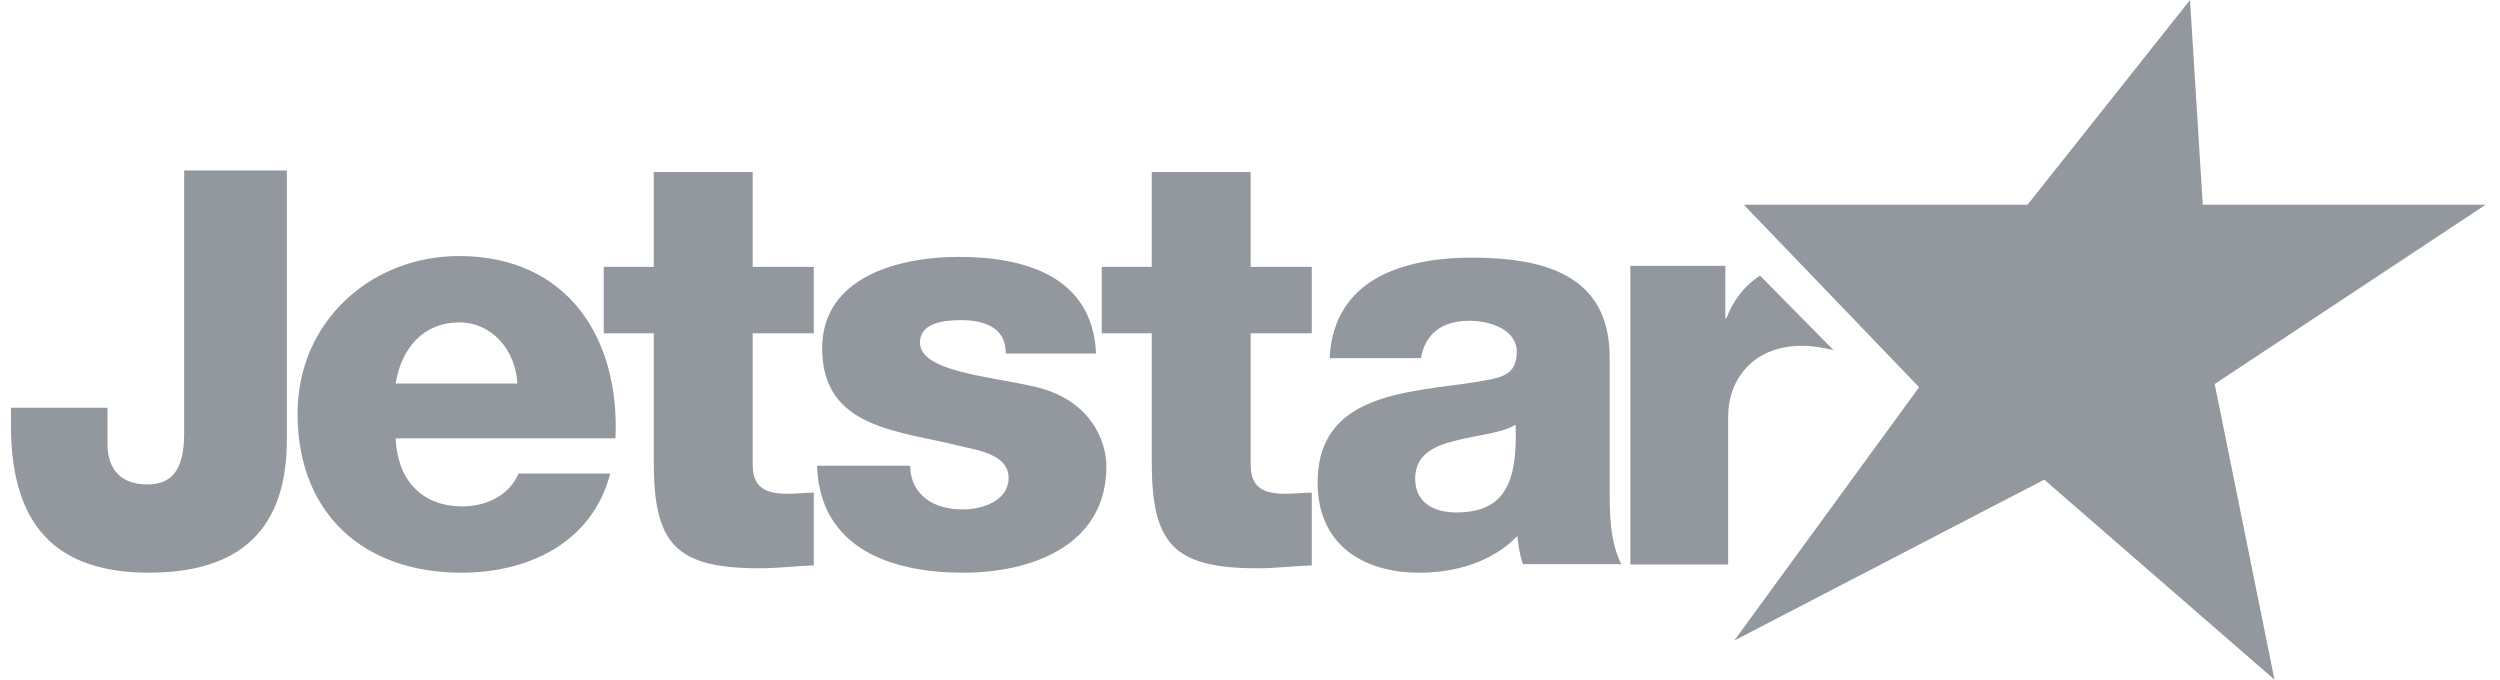 <svg width="103" height="28" viewBox="0 0 103 28" fill="none" xmlns="http://www.w3.org/2000/svg">
<path d="M33.528 13.731H31.011V19.147C31.011 20.129 31.587 20.344 32.473 20.344C32.81 20.344 33.169 20.297 33.528 20.297V23.294C32.785 23.318 32.041 23.413 31.299 23.413C27.823 23.413 26.935 22.407 26.935 19.026V13.731H24.874V10.995H26.935V7.088H31.011V10.995H33.528V13.731ZM54.045 13.731H51.527V19.147C51.527 20.129 52.102 20.344 52.99 20.344C53.325 20.344 53.686 20.297 54.045 20.297V23.294C53.301 23.318 52.558 23.413 51.815 23.413C48.338 23.413 47.452 22.407 47.452 19.026V13.731H45.39V10.995H47.452V7.088H51.527V10.995H54.045V13.731ZM11.818 18.118C11.818 21.755 9.953 23.595 6.134 23.595C1.837 23.595 0.451 21.118 0.451 17.503V16.799H4.429V18.299C4.429 19.368 5.02 19.959 6.065 19.959C7.043 19.959 7.588 19.413 7.588 17.844V7.023H11.818V18.118ZM21.316 15.802C21.244 14.424 20.27 13.282 18.915 13.282C17.488 13.282 16.538 14.305 16.3 15.802H21.316ZM16.3 18.058C16.372 19.746 17.346 20.863 19.057 20.863C20.031 20.863 20.983 20.413 21.364 19.509H25.141C24.405 22.361 21.767 23.596 19.01 23.596C14.994 23.596 12.259 21.173 12.259 17.037C12.259 13.258 15.279 10.549 18.915 10.549C23.336 10.549 25.545 13.877 25.357 18.058H16.3ZM37.501 19.188C37.501 19.804 37.761 20.255 38.164 20.562C38.543 20.848 39.09 20.989 39.658 20.989C40.441 20.989 41.554 20.657 41.554 19.685C41.554 18.736 40.298 18.548 39.587 18.383C37.049 17.741 33.873 17.672 33.873 14.351C33.873 11.389 37.076 10.583 39.492 10.583C42.194 10.583 45.016 11.365 45.158 14.565H41.437C41.437 14.044 41.245 13.711 40.914 13.498C40.583 13.285 40.133 13.19 39.634 13.19C38.971 13.19 37.904 13.261 37.904 14.115C37.904 15.276 40.606 15.489 42.456 15.893C44.946 16.39 45.584 18.191 45.584 19.211C45.584 22.506 42.456 23.596 39.682 23.596C36.766 23.596 33.778 22.625 33.661 19.188H37.501ZM59.985 21.113C61.9 21.113 62.538 20.026 62.443 17.497C61.875 17.851 60.834 17.922 59.959 18.158C59.061 18.372 58.305 18.749 58.305 19.719C58.305 20.712 59.086 21.113 59.985 21.113ZM54.782 14.754C54.854 13.146 55.61 12.105 56.697 11.467C57.785 10.851 59.202 10.615 60.598 10.615C63.507 10.615 66.319 11.254 66.319 14.73V20.099C66.319 21.137 66.319 22.273 66.794 23.243H62.75C62.609 22.864 62.56 22.485 62.514 22.084C61.473 23.172 59.936 23.595 58.47 23.595C56.129 23.595 54.286 22.414 54.286 19.885C54.286 15.887 58.636 16.196 61.427 15.629C62.111 15.486 62.49 15.25 62.49 14.494C62.49 13.57 61.379 13.216 60.551 13.216C59.44 13.216 58.731 13.713 58.541 14.754H54.782ZM72.512 11.354C71.897 11.756 71.42 12.344 71.129 13.11H71.083V10.953H67.17V23.256H71.2V17.164C71.2 15.624 72.241 14.248 74.234 14.248C74.696 14.248 75.11 14.319 75.542 14.426L72.512 11.354Z" fill="#93979E"/>
<path fill-rule="evenodd" clip-rule="evenodd" d="M90.229 0L90.754 8.436H102.407L91.246 15.821L93.708 28L84.222 19.761L71.451 26.392L79.067 15.954L71.845 8.436H83.533L90.229 0Z" fill="#93979E"/>
</svg>
